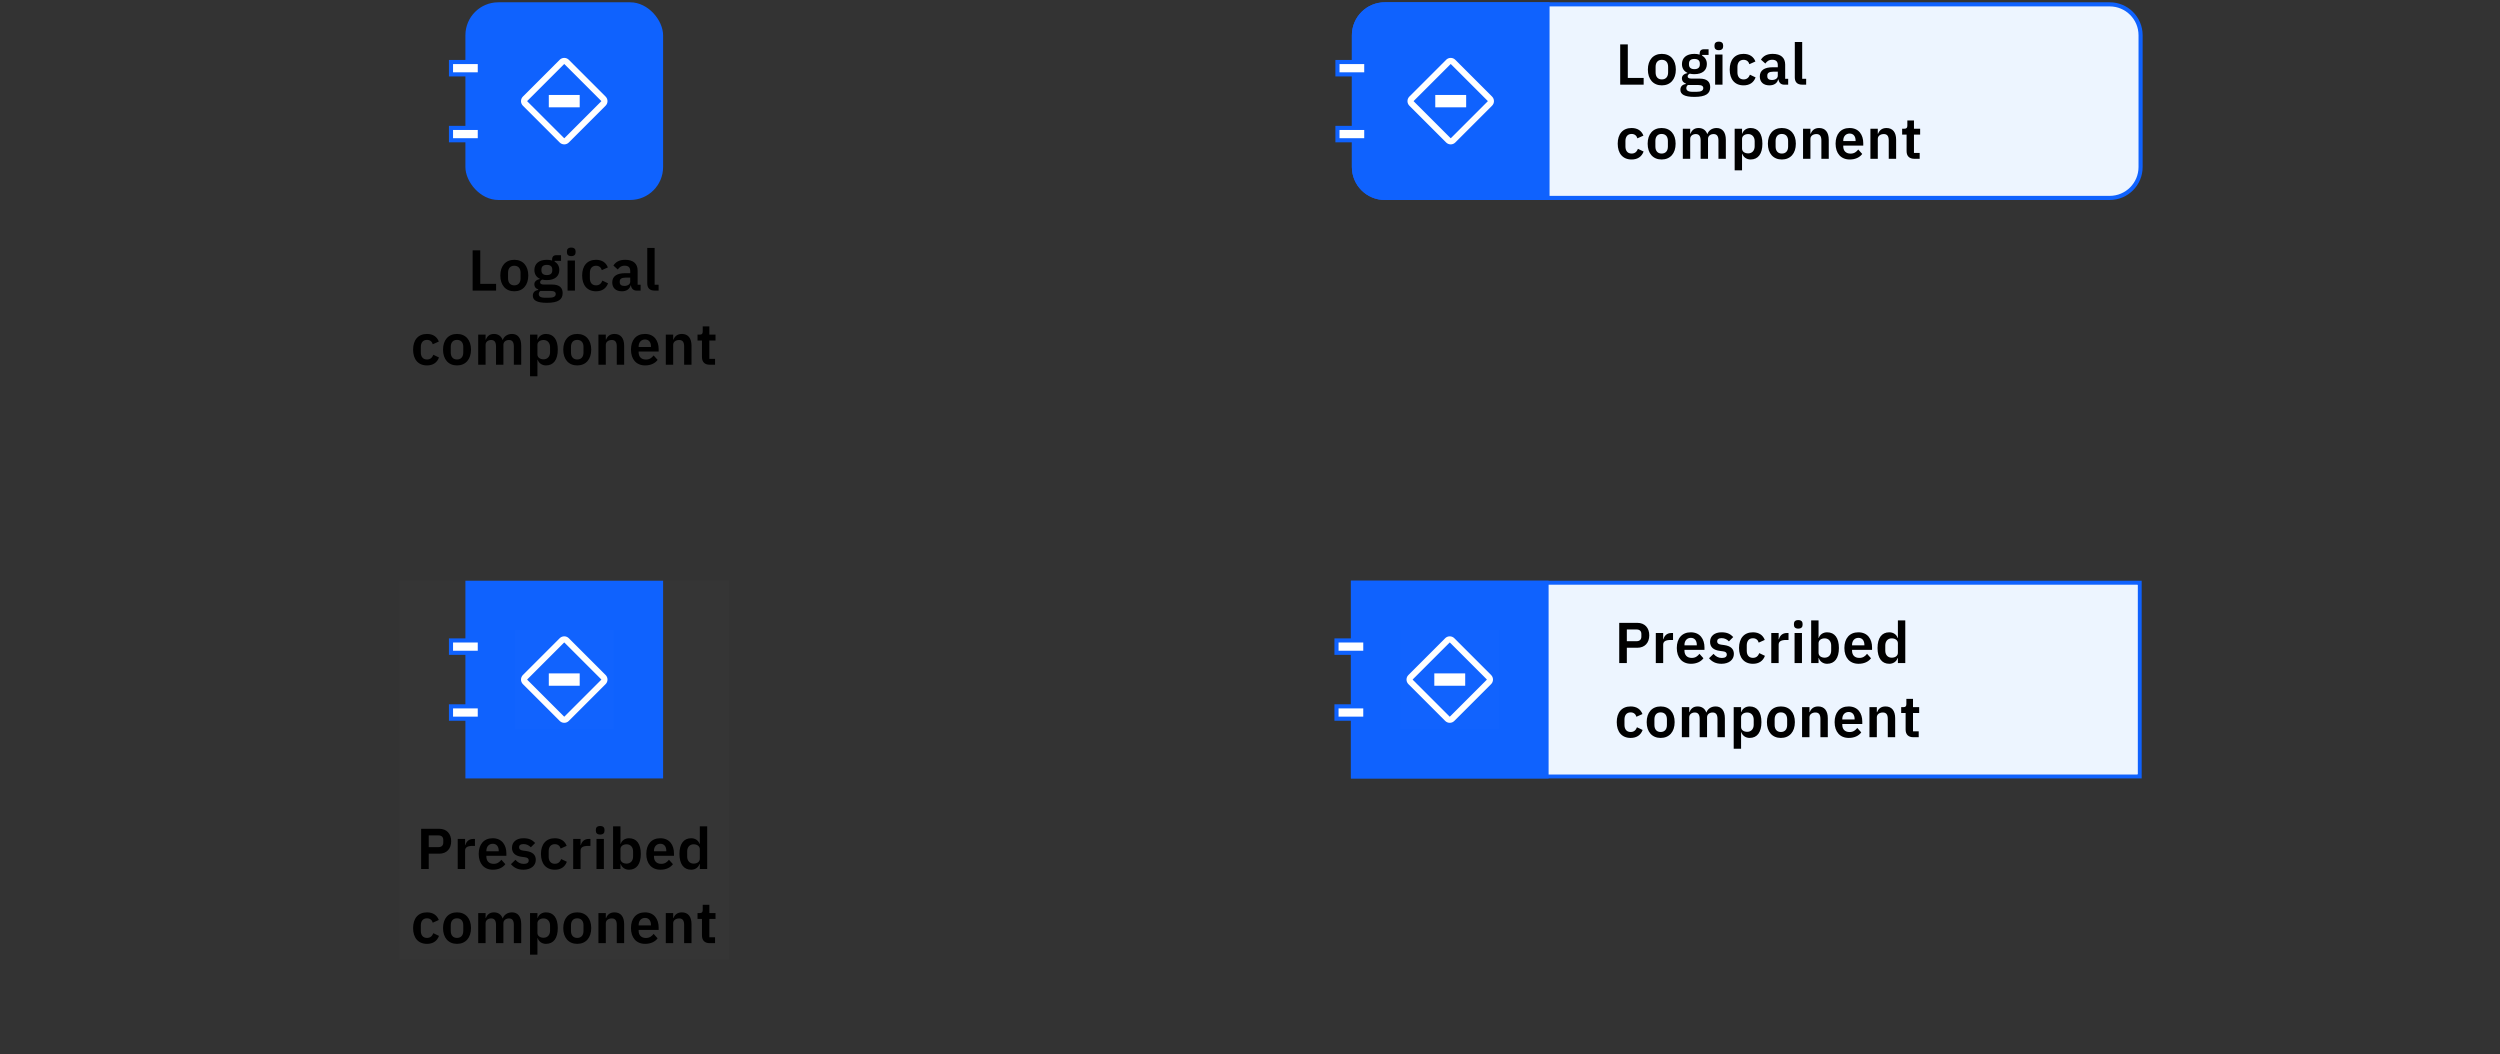 <svg width="607" height="256" viewBox="0 0 607 256" fill="none" xmlns="http://www.w3.org/2000/svg">
<rect x="0" y="0" width="607" height="256" fill="#333333" stroke="none"/>
<rect x="113" y="0.557" width="48" height="48" rx="8" fill="#0F62FE"/>
<path d="M120.454 70.557H114.756V60.785H116.604V68.919H120.454V70.557ZM124.866 70.725C122.78 70.725 121.478 69.241 121.478 66.889C121.478 64.551 122.78 63.081 124.866 63.081C126.966 63.081 128.268 64.551 128.268 66.889C128.268 69.241 126.966 70.725 124.866 70.725ZM124.866 69.283C125.804 69.283 126.392 68.681 126.392 67.575V66.217C126.392 65.125 125.804 64.523 124.866 64.523C123.942 64.523 123.354 65.125 123.354 66.217V67.575C123.354 68.681 123.942 69.283 124.866 69.283ZM136.611 71.173C136.611 72.699 135.575 73.525 132.775 73.525C130.311 73.525 129.373 72.881 129.373 71.803C129.373 70.991 129.863 70.529 130.675 70.403V70.249C130.073 70.095 129.737 69.619 129.737 69.031C129.737 68.275 130.381 67.897 131.081 67.743V67.687C130.199 67.281 129.751 66.525 129.751 65.559C129.751 64.075 130.801 63.081 132.775 63.081C133.223 63.081 133.685 63.137 134.049 63.263V63.025C134.049 62.311 134.413 61.961 135.085 61.961H136.219V63.333H134.665V63.529C135.421 63.949 135.799 64.663 135.799 65.559C135.799 67.029 134.763 68.009 132.775 68.009C132.355 68.009 131.977 67.967 131.655 67.883C131.375 68.009 131.137 68.219 131.137 68.541C131.137 68.905 131.445 69.087 132.089 69.087H134.049C135.841 69.087 136.611 69.857 136.611 71.173ZM134.931 71.383C134.931 70.921 134.595 70.641 133.685 70.641H131.193C130.927 70.837 130.815 71.103 130.815 71.397C130.815 71.957 131.235 72.293 132.355 72.293H133.251C134.413 72.293 134.931 71.999 134.931 71.383ZM132.775 66.791C133.629 66.791 134.091 66.399 134.091 65.671V65.433C134.091 64.691 133.629 64.313 132.775 64.313C131.921 64.313 131.459 64.691 131.459 65.433V65.671C131.459 66.399 131.921 66.791 132.775 66.791ZM138.702 62.185C137.96 62.185 137.652 61.807 137.652 61.289V61.009C137.652 60.491 137.96 60.113 138.702 60.113C139.43 60.113 139.752 60.491 139.752 61.009V61.289C139.752 61.807 139.43 62.185 138.702 62.185ZM137.806 70.557V63.249H139.598V70.557H137.806ZM144.719 70.725C142.563 70.725 141.345 69.241 141.345 66.889C141.345 64.551 142.563 63.081 144.719 63.081C146.189 63.081 147.155 63.781 147.589 64.929L146.119 65.587C145.951 64.971 145.489 64.523 144.719 64.523C143.725 64.523 143.221 65.223 143.221 66.245V67.575C143.221 68.597 143.725 69.283 144.719 69.283C145.573 69.283 145.993 68.793 146.259 68.135L147.631 68.793C147.155 70.081 146.133 70.725 144.719 70.725ZM150.978 70.725C149.494 70.725 148.654 69.871 148.654 68.569C148.654 67.071 149.788 66.329 151.776 66.329H153.022V65.797C153.022 64.985 152.616 64.509 151.664 64.509C150.824 64.509 150.348 64.929 149.998 65.433L148.934 64.481C149.466 63.641 150.32 63.081 151.79 63.081C153.764 63.081 154.814 64.019 154.814 65.685V69.129H155.542V70.557H154.548C153.778 70.557 153.302 70.053 153.19 69.297H153.106C152.868 70.235 152.07 70.725 150.978 70.725ZM151.58 69.423C152.378 69.423 153.022 69.059 153.022 68.373V67.407H151.874C150.936 67.407 150.474 67.729 150.474 68.303V68.541C150.474 69.129 150.88 69.423 151.58 69.423ZM159.911 70.557H158.945C157.727 70.557 157.153 69.913 157.153 68.793V60.197H158.945V69.129H159.911V70.557ZM103.674 88.725C101.518 88.725 100.3 87.241 100.3 84.889C100.3 82.551 101.518 81.081 103.674 81.081C105.144 81.081 106.11 81.781 106.544 82.929L105.074 83.587C104.906 82.971 104.444 82.523 103.674 82.523C102.68 82.523 102.176 83.223 102.176 84.245V85.575C102.176 86.597 102.68 87.283 103.674 87.283C104.528 87.283 104.948 86.793 105.214 86.135L106.586 86.793C106.11 88.081 105.088 88.725 103.674 88.725ZM110.957 88.725C108.871 88.725 107.569 87.241 107.569 84.889C107.569 82.551 108.871 81.081 110.957 81.081C113.057 81.081 114.359 82.551 114.359 84.889C114.359 87.241 113.057 88.725 110.957 88.725ZM110.957 87.283C111.895 87.283 112.483 86.681 112.483 85.575V84.217C112.483 83.125 111.895 82.523 110.957 82.523C110.033 82.523 109.445 83.125 109.445 84.217V85.575C109.445 86.681 110.033 87.283 110.957 87.283ZM117.9 88.557H116.108V81.249H117.9V82.467H117.97C118.25 81.697 118.838 81.081 119.93 81.081C120.924 81.081 121.694 81.571 122.044 82.551H122.072C122.338 81.739 123.15 81.081 124.312 81.081C125.74 81.081 126.552 82.117 126.552 83.937V88.557H124.76V84.119C124.76 83.069 124.382 82.551 123.584 82.551C122.884 82.551 122.226 82.943 122.226 83.727V88.557H120.434V84.119C120.434 83.069 120.056 82.551 119.258 82.551C118.572 82.551 117.9 82.943 117.9 83.727V88.557ZM128.695 91.357V81.249H130.487V82.453H130.543C130.809 81.613 131.593 81.081 132.559 81.081C134.407 81.081 135.429 82.453 135.429 84.889C135.429 87.339 134.407 88.725 132.559 88.725C131.593 88.725 130.823 88.165 130.543 87.339H130.487V91.357H128.695ZM131.985 87.241C132.909 87.241 133.553 86.569 133.553 85.533V84.273C133.553 83.237 132.909 82.551 131.985 82.551C131.131 82.551 130.487 83.013 130.487 83.727V86.051C130.487 86.807 131.131 87.241 131.985 87.241ZM140.148 88.725C138.062 88.725 136.76 87.241 136.76 84.889C136.76 82.551 138.062 81.081 140.148 81.081C142.248 81.081 143.55 82.551 143.55 84.889C143.55 87.241 142.248 88.725 140.148 88.725ZM140.148 87.283C141.086 87.283 141.674 86.681 141.674 85.575V84.217C141.674 83.125 141.086 82.523 140.148 82.523C139.224 82.523 138.636 83.125 138.636 84.217V85.575C138.636 86.681 139.224 87.283 140.148 87.283ZM147.091 88.557H145.299V81.249H147.091V82.467H147.161C147.455 81.683 148.071 81.081 149.205 81.081C150.703 81.081 151.543 82.117 151.543 83.937V88.557H149.751V84.119C149.751 83.083 149.401 82.551 148.547 82.551C147.805 82.551 147.091 82.943 147.091 83.727V88.557ZM156.643 88.725C154.487 88.725 153.199 87.227 153.199 84.889C153.199 82.579 154.445 81.081 156.587 81.081C158.869 81.081 159.919 82.761 159.919 84.763V85.351H155.061V85.533C155.061 86.583 155.663 87.297 156.839 87.297C157.721 87.297 158.253 86.877 158.701 86.303L159.667 87.381C159.065 88.207 158.001 88.725 156.643 88.725ZM156.615 82.425C155.677 82.425 155.061 83.125 155.061 84.133V84.245H158.057V84.119C158.057 83.111 157.539 82.425 156.615 82.425ZM163.448 88.557H161.656V81.249H163.448V82.467H163.518C163.812 81.683 164.428 81.081 165.562 81.081C167.06 81.081 167.9 82.117 167.9 83.937V88.557H166.108V84.119C166.108 83.083 165.758 82.551 164.904 82.551C164.162 82.551 163.448 82.943 163.448 83.727V88.557ZM172.328 88.557C171.096 88.557 170.438 87.885 170.438 86.695V82.677H169.36V81.249H169.92C170.452 81.249 170.62 80.997 170.62 80.493V79.247H172.23V81.249H173.728V82.677H172.23V87.129H173.616V88.557H172.328Z" fill="black"/>
<path d="M140.75 23.057H133.25V26.057H140.75V23.057Z" fill="white"/>
<path d="M137 35.057C136.795 35.057 136.592 35.017 136.402 34.938C136.212 34.86 136.04 34.745 135.895 34.6L126.957 25.662C126.664 25.368 126.5 24.971 126.5 24.557C126.5 24.142 126.664 23.745 126.957 23.452L135.895 14.514C136.188 14.221 136.586 14.057 137 14.057C137.414 14.057 137.812 14.221 138.105 14.514L147.043 23.452C147.336 23.745 147.5 24.142 147.5 24.557C147.5 24.971 147.336 25.368 147.043 25.662L138.105 34.6C137.96 34.745 137.788 34.86 137.598 34.938C137.408 35.017 137.205 35.057 137 35.057ZM137 15.556C136.983 15.556 136.967 15.563 136.956 15.574L128.018 24.512C128.006 24.524 127.999 24.54 127.999 24.557C127.999 24.573 128.006 24.589 128.018 24.601L136.956 33.539C136.967 33.551 136.983 33.557 137 33.557C137.017 33.557 137.032 33.551 137.044 33.539L145.982 24.601C145.994 24.589 146.001 24.573 146.001 24.557C146.001 24.54 145.994 24.524 145.982 24.512L137.044 15.574C137.033 15.563 137.017 15.556 137 15.556Z" fill="white"/>
<rect x="109.5" y="15.057" width="7" height="3" fill="white" stroke="#0F62FE"/>
<rect x="109.5" y="31.057" width="7" height="3" fill="white" stroke="#0F62FE"/>
<rect width="80" height="92" transform="translate(97 141)" fill="white" fill-opacity="0.01" style="mix-blend-mode:multiply"/>
<rect x="113" y="141" width="48" height="48" fill="#0F62FE"/>
<rect x="109.5" y="171.5" width="7" height="3" fill="white" stroke="#0F62FE"/>
<rect x="109.5" y="155.5" width="7" height="3" fill="white" stroke="#0F62FE"/>
<rect width="24" height="24" transform="translate(125 153)" fill="white" fill-opacity="0.01" style="mix-blend-mode:multiply"/>
<path d="M140.75 163.5H133.25V166.5H140.75V163.5Z" fill="white"/>
<path d="M137 175.5C136.795 175.5 136.592 175.46 136.402 175.382C136.212 175.303 136.04 175.188 135.895 175.043L126.957 166.105C126.664 165.812 126.5 165.414 126.5 165C126.5 164.586 126.664 164.188 126.957 163.895L135.895 154.957C136.188 154.664 136.586 154.5 137 154.5C137.414 154.5 137.812 154.664 138.105 154.957L147.043 163.895C147.336 164.188 147.5 164.586 147.5 165C147.5 165.414 147.336 165.812 147.043 166.105L138.105 175.043C137.96 175.188 137.788 175.303 137.598 175.382C137.408 175.46 137.205 175.5 137 175.5ZM137 155.999C136.983 155.999 136.967 156.006 136.956 156.018L128.018 164.956C128.006 164.967 127.999 164.983 127.999 165C127.999 165.017 128.006 165.033 128.018 165.044L136.956 173.982C136.967 173.994 136.983 174 137 174C137.017 174 137.032 173.994 137.044 173.982L145.982 165.044C145.994 165.033 146.001 165.017 146.001 165C146.001 164.983 145.994 164.967 145.982 164.956L137.044 156.018C137.033 156.006 137.017 155.999 137 155.999Z" fill="white"/>
<path d="M104.1 211H102.252V201.228H106.648C108.454 201.228 109.546 202.446 109.546 204.252C109.546 206.072 108.454 207.276 106.648 207.276H104.1V211ZM104.1 202.838V205.68H106.48C107.194 205.68 107.628 205.288 107.628 204.574V203.93C107.628 203.216 107.194 202.838 106.48 202.838H104.1ZM112.924 211H111.132V203.692H112.924V205.204H112.994C113.176 204.434 113.764 203.692 114.926 203.692H115.318V205.386H114.758C113.554 205.386 112.924 205.722 112.924 206.52V211ZM119.674 211.168C117.518 211.168 116.23 209.67 116.23 207.332C116.23 205.022 117.476 203.524 119.618 203.524C121.9 203.524 122.95 205.204 122.95 207.206V207.794H118.092V207.976C118.092 209.026 118.694 209.74 119.87 209.74C120.752 209.74 121.284 209.32 121.732 208.746L122.698 209.824C122.096 210.65 121.032 211.168 119.674 211.168ZM119.646 204.868C118.708 204.868 118.092 205.568 118.092 206.576V206.688H121.088V206.562C121.088 205.554 120.57 204.868 119.646 204.868ZM127.081 211.168C125.695 211.168 124.785 210.664 124.057 209.824L125.149 208.76C125.681 209.376 126.325 209.754 127.151 209.754C128.005 209.754 128.369 209.432 128.369 208.914C128.369 208.494 128.117 208.228 127.473 208.144L126.745 208.046C125.177 207.85 124.309 207.164 124.309 205.834C124.309 204.42 125.415 203.524 127.081 203.524C128.509 203.524 129.237 203.944 129.937 204.672L128.887 205.722C128.467 205.274 127.851 204.938 127.137 204.938C126.367 204.938 126.031 205.246 126.031 205.694C126.031 206.184 126.297 206.408 126.983 206.52L127.725 206.618C129.321 206.842 130.091 207.556 130.091 208.774C130.091 210.188 128.901 211.168 127.081 211.168ZM134.717 211.168C132.561 211.168 131.343 209.684 131.343 207.332C131.343 204.994 132.561 203.524 134.717 203.524C136.187 203.524 137.153 204.224 137.587 205.372L136.117 206.03C135.949 205.414 135.487 204.966 134.717 204.966C133.723 204.966 133.219 205.666 133.219 206.688V208.018C133.219 209.04 133.723 209.726 134.717 209.726C135.571 209.726 135.991 209.236 136.257 208.578L137.629 209.236C137.153 210.524 136.131 211.168 134.717 211.168ZM140.963 211H139.171V203.692H140.963V205.204H141.033C141.215 204.434 141.803 203.692 142.965 203.692H143.357V205.386H142.797C141.593 205.386 140.963 205.722 140.963 206.52V211ZM145.723 202.628C144.981 202.628 144.673 202.25 144.673 201.732V201.452C144.673 200.934 144.981 200.556 145.723 200.556C146.451 200.556 146.773 200.934 146.773 201.452V201.732C146.773 202.25 146.451 202.628 145.723 202.628ZM144.827 211V203.692H146.619V211H144.827ZM148.856 211V200.64H150.648V204.896H150.704C150.97 204.056 151.754 203.524 152.72 203.524C154.568 203.524 155.59 204.896 155.59 207.332C155.59 209.782 154.568 211.168 152.72 211.168C151.754 211.168 150.984 210.608 150.704 209.782H150.648V211H148.856ZM152.146 209.684C153.07 209.684 153.714 209.012 153.714 207.976V206.716C153.714 205.68 153.07 204.994 152.146 204.994C151.292 204.994 150.648 205.456 150.648 206.17V208.494C150.648 209.25 151.292 209.684 152.146 209.684ZM160.365 211.168C158.209 211.168 156.921 209.67 156.921 207.332C156.921 205.022 158.167 203.524 160.309 203.524C162.591 203.524 163.641 205.204 163.641 207.206V207.794H158.783V207.976C158.783 209.026 159.385 209.74 160.561 209.74C161.443 209.74 161.975 209.32 162.423 208.746L163.389 209.824C162.787 210.65 161.723 211.168 160.365 211.168ZM160.337 204.868C159.399 204.868 158.783 205.568 158.783 206.576V206.688H161.779V206.562C161.779 205.554 161.261 204.868 160.337 204.868ZM169.913 211V209.782H169.843C169.577 210.608 168.793 211.168 167.827 211.168C165.993 211.168 164.971 209.782 164.971 207.332C164.971 204.896 165.993 203.524 167.827 203.524C168.793 203.524 169.591 204.056 169.843 204.896H169.913V200.64H171.705V211H169.913ZM168.401 209.684C169.255 209.684 169.913 209.25 169.913 208.494V206.17C169.913 205.456 169.255 204.994 168.401 204.994C167.477 204.994 166.847 205.68 166.847 206.716V207.976C166.847 209.012 167.477 209.684 168.401 209.684ZM103.674 229.168C101.518 229.168 100.3 227.684 100.3 225.332C100.3 222.994 101.518 221.524 103.674 221.524C105.144 221.524 106.11 222.224 106.544 223.372L105.074 224.03C104.906 223.414 104.444 222.966 103.674 222.966C102.68 222.966 102.176 223.666 102.176 224.688V226.018C102.176 227.04 102.68 227.726 103.674 227.726C104.528 227.726 104.948 227.236 105.214 226.578L106.586 227.236C106.11 228.524 105.088 229.168 103.674 229.168ZM110.957 229.168C108.871 229.168 107.569 227.684 107.569 225.332C107.569 222.994 108.871 221.524 110.957 221.524C113.057 221.524 114.359 222.994 114.359 225.332C114.359 227.684 113.057 229.168 110.957 229.168ZM110.957 227.726C111.895 227.726 112.483 227.124 112.483 226.018V224.66C112.483 223.568 111.895 222.966 110.957 222.966C110.033 222.966 109.445 223.568 109.445 224.66V226.018C109.445 227.124 110.033 227.726 110.957 227.726ZM117.9 229H116.108V221.692H117.9V222.91H117.97C118.25 222.14 118.838 221.524 119.93 221.524C120.924 221.524 121.694 222.014 122.044 222.994H122.072C122.338 222.182 123.15 221.524 124.312 221.524C125.74 221.524 126.552 222.56 126.552 224.38V229H124.76V224.562C124.76 223.512 124.382 222.994 123.584 222.994C122.884 222.994 122.226 223.386 122.226 224.17V229H120.434V224.562C120.434 223.512 120.056 222.994 119.258 222.994C118.572 222.994 117.9 223.386 117.9 224.17V229ZM128.695 231.8V221.692H130.487V222.896H130.543C130.809 222.056 131.593 221.524 132.559 221.524C134.407 221.524 135.429 222.896 135.429 225.332C135.429 227.782 134.407 229.168 132.559 229.168C131.593 229.168 130.823 228.608 130.543 227.782H130.487V231.8H128.695ZM131.985 227.684C132.909 227.684 133.553 227.012 133.553 225.976V224.716C133.553 223.68 132.909 222.994 131.985 222.994C131.131 222.994 130.487 223.456 130.487 224.17V226.494C130.487 227.25 131.131 227.684 131.985 227.684ZM140.148 229.168C138.062 229.168 136.76 227.684 136.76 225.332C136.76 222.994 138.062 221.524 140.148 221.524C142.248 221.524 143.55 222.994 143.55 225.332C143.55 227.684 142.248 229.168 140.148 229.168ZM140.148 227.726C141.086 227.726 141.674 227.124 141.674 226.018V224.66C141.674 223.568 141.086 222.966 140.148 222.966C139.224 222.966 138.636 223.568 138.636 224.66V226.018C138.636 227.124 139.224 227.726 140.148 227.726ZM147.091 229H145.299V221.692H147.091V222.91H147.161C147.455 222.126 148.071 221.524 149.205 221.524C150.703 221.524 151.543 222.56 151.543 224.38V229H149.751V224.562C149.751 223.526 149.401 222.994 148.547 222.994C147.805 222.994 147.091 223.386 147.091 224.17V229ZM156.643 229.168C154.487 229.168 153.199 227.67 153.199 225.332C153.199 223.022 154.445 221.524 156.587 221.524C158.869 221.524 159.919 223.204 159.919 225.206V225.794H155.061V225.976C155.061 227.026 155.663 227.74 156.839 227.74C157.721 227.74 158.253 227.32 158.701 226.746L159.667 227.824C159.065 228.65 158.001 229.168 156.643 229.168ZM156.615 222.868C155.677 222.868 155.061 223.568 155.061 224.576V224.688H158.057V224.562C158.057 223.554 157.539 222.868 156.615 222.868ZM163.448 229H161.656V221.692H163.448V222.91H163.518C163.812 222.126 164.428 221.524 165.562 221.524C167.06 221.524 167.9 222.56 167.9 224.38V229H166.108V224.562C166.108 223.526 165.758 222.994 164.904 222.994C164.162 222.994 163.448 223.386 163.448 224.17V229ZM172.328 229C171.096 229 170.438 228.328 170.438 227.138V223.12H169.36V221.692H169.92C170.452 221.692 170.62 221.44 170.62 220.936V219.69H172.23V221.692H173.728V223.12H172.23V227.572H173.616V229H172.328Z" fill="black"/>
<path d="M512.234 1.057H336.234C332.092 1.057 328.734 4.415 328.734 8.557V40.557C328.734 44.699 332.092 48.057 336.234 48.057H512.234C516.377 48.057 519.734 44.699 519.734 40.557V8.557C519.734 4.415 516.377 1.057 512.234 1.057Z" fill="#EDF5FF" stroke="#0F62FE"/>
<path d="M328.234 8.557C328.234 4.138 331.816 0.557 336.234 0.557H376.234V48.557H336.234C331.816 48.557 328.234 44.975 328.234 40.557V8.557Z" fill="#0F62FE"/>
<rect x="324.734" y="15.057" width="7" height="3" fill="white" stroke="#0F62FE"/>
<rect x="324.734" y="31.057" width="7" height="3" fill="white" stroke="#0F62FE"/>
<path d="M355.984 23.057H348.484V26.057H355.984V23.057Z" fill="white"/>
<path d="M352.234 35.057C352.029 35.057 351.826 35.017 351.636 34.938C351.447 34.86 351.274 34.745 351.129 34.6L342.191 25.662C341.899 25.368 341.734 24.971 341.734 24.557C341.734 24.142 341.899 23.745 342.191 23.452L351.129 14.514C351.423 14.221 351.82 14.057 352.234 14.057C352.649 14.057 353.046 14.221 353.339 14.514L362.277 23.452C362.57 23.745 362.734 24.142 362.734 24.557C362.734 24.971 362.57 25.368 362.277 25.662L353.339 34.6C353.194 34.745 353.022 34.86 352.832 34.938C352.643 35.017 352.44 35.057 352.234 35.057ZM352.234 15.556C352.218 15.556 352.202 15.563 352.19 15.574L343.252 24.512C343.24 24.524 343.234 24.54 343.234 24.557C343.234 24.573 343.24 24.589 343.252 24.601L352.19 33.539C352.202 33.551 352.218 33.557 352.234 33.557C352.251 33.557 352.267 33.551 352.279 33.539L361.217 24.601C361.228 24.589 361.235 24.573 361.235 24.557C361.235 24.54 361.228 24.524 361.217 24.512L352.279 15.574C352.267 15.563 352.251 15.556 352.234 15.556Z" fill="white"/>
<path d="M399.08 20.557H393.382V10.785H395.23V18.919H399.08V20.557ZM403.492 20.725C401.406 20.725 400.104 19.241 400.104 16.889C400.104 14.551 401.406 13.081 403.492 13.081C405.592 13.081 406.894 14.551 406.894 16.889C406.894 19.241 405.592 20.725 403.492 20.725ZM403.492 19.283C404.43 19.283 405.018 18.681 405.018 17.575V16.217C405.018 15.125 404.43 14.523 403.492 14.523C402.568 14.523 401.98 15.125 401.98 16.217V17.575C401.98 18.681 402.568 19.283 403.492 19.283ZM415.237 21.173C415.237 22.699 414.201 23.525 411.401 23.525C408.937 23.525 407.999 22.881 407.999 21.803C407.999 20.991 408.489 20.529 409.301 20.403V20.249C408.699 20.095 408.363 19.619 408.363 19.031C408.363 18.275 409.007 17.897 409.707 17.743V17.687C408.825 17.281 408.377 16.525 408.377 15.559C408.377 14.075 409.427 13.081 411.401 13.081C411.849 13.081 412.311 13.137 412.675 13.263V13.025C412.675 12.311 413.039 11.961 413.711 11.961H414.845V13.333H413.291V13.529C414.047 13.949 414.425 14.663 414.425 15.559C414.425 17.029 413.389 18.009 411.401 18.009C410.981 18.009 410.603 17.967 410.281 17.883C410.001 18.009 409.763 18.219 409.763 18.541C409.763 18.905 410.071 19.087 410.715 19.087H412.675C414.467 19.087 415.237 19.857 415.237 21.173ZM413.557 21.383C413.557 20.921 413.221 20.641 412.311 20.641H409.819C409.553 20.837 409.441 21.103 409.441 21.397C409.441 21.957 409.861 22.293 410.981 22.293H411.877C413.039 22.293 413.557 21.999 413.557 21.383ZM411.401 16.791C412.255 16.791 412.717 16.399 412.717 15.671V15.433C412.717 14.691 412.255 14.313 411.401 14.313C410.547 14.313 410.085 14.691 410.085 15.433V15.671C410.085 16.399 410.547 16.791 411.401 16.791ZM417.328 12.185C416.586 12.185 416.278 11.807 416.278 11.289V11.009C416.278 10.491 416.586 10.113 417.328 10.113C418.056 10.113 418.378 10.491 418.378 11.009V11.289C418.378 11.807 418.056 12.185 417.328 12.185ZM416.432 20.557V13.249H418.224V20.557H416.432ZM423.345 20.725C421.189 20.725 419.971 19.241 419.971 16.889C419.971 14.551 421.189 13.081 423.345 13.081C424.815 13.081 425.781 13.781 426.215 14.929L424.745 15.587C424.577 14.971 424.115 14.523 423.345 14.523C422.351 14.523 421.847 15.223 421.847 16.245V17.575C421.847 18.597 422.351 19.283 423.345 19.283C424.199 19.283 424.619 18.793 424.885 18.135L426.257 18.793C425.781 20.081 424.759 20.725 423.345 20.725ZM429.605 20.725C428.121 20.725 427.281 19.871 427.281 18.569C427.281 17.071 428.415 16.329 430.403 16.329H431.649V15.797C431.649 14.985 431.243 14.509 430.291 14.509C429.451 14.509 428.975 14.929 428.625 15.433L427.561 14.481C428.093 13.641 428.947 13.081 430.417 13.081C432.391 13.081 433.441 14.019 433.441 15.685V19.129H434.169V20.557H433.175C432.405 20.557 431.929 20.053 431.817 19.297H431.733C431.495 20.235 430.697 20.725 429.605 20.725ZM430.207 19.423C431.005 19.423 431.649 19.059 431.649 18.373V17.407H430.501C429.563 17.407 429.101 17.729 429.101 18.303V18.541C429.101 19.129 429.507 19.423 430.207 19.423ZM438.537 20.557H437.571C436.353 20.557 435.779 19.913 435.779 18.793V10.197H437.571V19.129H438.537V20.557ZM396.154 38.725C393.998 38.725 392.78 37.241 392.78 34.889C392.78 32.551 393.998 31.081 396.154 31.081C397.624 31.081 398.59 31.781 399.024 32.929L397.554 33.587C397.386 32.971 396.924 32.523 396.154 32.523C395.16 32.523 394.656 33.223 394.656 34.245V35.575C394.656 36.597 395.16 37.283 396.154 37.283C397.008 37.283 397.428 36.793 397.694 36.135L399.066 36.793C398.59 38.081 397.568 38.725 396.154 38.725ZM403.438 38.725C401.352 38.725 400.05 37.241 400.05 34.889C400.05 32.551 401.352 31.081 403.438 31.081C405.538 31.081 406.84 32.551 406.84 34.889C406.84 37.241 405.538 38.725 403.438 38.725ZM403.438 37.283C404.376 37.283 404.964 36.681 404.964 35.575V34.217C404.964 33.125 404.376 32.523 403.438 32.523C402.514 32.523 401.926 33.125 401.926 34.217V35.575C401.926 36.681 402.514 37.283 403.438 37.283ZM410.38 38.557H408.588V31.249H410.38V32.467H410.45C410.73 31.697 411.318 31.081 412.41 31.081C413.404 31.081 414.174 31.571 414.524 32.551H414.552C414.818 31.739 415.63 31.081 416.792 31.081C418.22 31.081 419.032 32.117 419.032 33.937V38.557H417.24V34.119C417.24 33.069 416.862 32.551 416.064 32.551C415.364 32.551 414.706 32.943 414.706 33.727V38.557H412.914V34.119C412.914 33.069 412.536 32.551 411.738 32.551C411.052 32.551 410.38 32.943 410.38 33.727V38.557ZM421.176 41.357V31.249H422.968V32.453H423.024C423.29 31.613 424.074 31.081 425.04 31.081C426.888 31.081 427.91 32.453 427.91 34.889C427.91 37.339 426.888 38.725 425.04 38.725C424.074 38.725 423.304 38.165 423.024 37.339H422.968V41.357H421.176ZM424.466 37.241C425.39 37.241 426.034 36.569 426.034 35.533V34.273C426.034 33.237 425.39 32.551 424.466 32.551C423.612 32.551 422.968 33.013 422.968 33.727V36.051C422.968 36.807 423.612 37.241 424.466 37.241ZM432.629 38.725C430.543 38.725 429.241 37.241 429.241 34.889C429.241 32.551 430.543 31.081 432.629 31.081C434.729 31.081 436.031 32.551 436.031 34.889C436.031 37.241 434.729 38.725 432.629 38.725ZM432.629 37.283C433.567 37.283 434.155 36.681 434.155 35.575V34.217C434.155 33.125 433.567 32.523 432.629 32.523C431.705 32.523 431.117 33.125 431.117 34.217V35.575C431.117 36.681 431.705 37.283 432.629 37.283ZM439.571 38.557H437.779V31.249H439.571V32.467H439.641C439.935 31.683 440.551 31.081 441.685 31.081C443.183 31.081 444.023 32.117 444.023 33.937V38.557H442.231V34.119C442.231 33.083 441.881 32.551 441.027 32.551C440.285 32.551 439.571 32.943 439.571 33.727V38.557ZM449.124 38.725C446.968 38.725 445.68 37.227 445.68 34.889C445.68 32.579 446.926 31.081 449.068 31.081C451.35 31.081 452.4 32.761 452.4 34.763V35.351H447.542V35.533C447.542 36.583 448.144 37.297 449.32 37.297C450.202 37.297 450.734 36.877 451.182 36.303L452.148 37.381C451.546 38.207 450.482 38.725 449.124 38.725ZM449.096 32.425C448.158 32.425 447.542 33.125 447.542 34.133V34.245H450.538V34.119C450.538 33.111 450.02 32.425 449.096 32.425ZM455.928 38.557H454.136V31.249H455.928V32.467H455.998C456.292 31.683 456.908 31.081 458.042 31.081C459.54 31.081 460.38 32.117 460.38 33.937V38.557H458.588V34.119C458.588 33.083 458.238 32.551 457.384 32.551C456.642 32.551 455.928 32.943 455.928 33.727V38.557ZM464.809 38.557C463.577 38.557 462.919 37.885 462.919 36.695V32.677H461.841V31.249H462.401C462.933 31.249 463.101 30.997 463.101 30.493V29.247H464.711V31.249H466.209V32.677H464.711V37.129H466.097V38.557H464.809Z" fill="black"/>
<rect x="328.5" y="141.5" width="191" height="47" fill="white"/>
<rect x="328.5" y="141.5" width="191" height="47" stroke="#0F62FE"/>
<rect x="329" y="142" width="190" height="46" fill="#EDF5FF"/>
<rect x="328" y="141" width="48" height="48" fill="#0F62FE"/>
<rect x="324.5" y="171.5" width="7" height="3" fill="white" stroke="#0F62FE"/>
<rect x="324.5" y="155.5" width="7" height="3" fill="white" stroke="#0F62FE"/>
<rect width="24" height="24" transform="translate(340 153)" fill="white" fill-opacity="0.01" style="mix-blend-mode:multiply"/>
<path d="M355.75 163.5H348.25V166.5H355.75V163.5Z" fill="white"/>
<path d="M352 175.5C351.795 175.5 351.592 175.46 351.402 175.382C351.212 175.303 351.04 175.188 350.895 175.043L341.957 166.105C341.664 165.812 341.5 165.414 341.5 165C341.5 164.586 341.664 164.188 341.957 163.895L350.895 154.957C351.188 154.664 351.586 154.5 352 154.5C352.414 154.5 352.812 154.664 353.105 154.957L362.043 163.895C362.336 164.188 362.5 164.586 362.5 165C362.5 165.414 362.336 165.812 362.043 166.105L353.105 175.043C352.96 175.188 352.788 175.303 352.598 175.382C352.408 175.46 352.205 175.5 352 175.5ZM352 155.999C351.983 155.999 351.967 156.006 351.956 156.018L343.018 164.956C343.006 164.967 342.999 164.983 342.999 165C342.999 165.017 343.006 165.033 343.018 165.044L351.956 173.982C351.967 173.994 351.983 174 352 174C352.017 174 352.032 173.994 352.044 173.982L360.982 165.044C360.994 165.033 361.001 165.017 361.001 165C361.001 164.983 360.994 164.967 360.982 164.956L352.044 156.018C352.033 156.006 352.017 155.999 352 155.999Z" fill="white"/>
<path d="M394.996 161H393.148V151.228H397.544C399.35 151.228 400.442 152.446 400.442 154.252C400.442 156.072 399.35 157.276 397.544 157.276H394.996V161ZM394.996 152.838V155.68H397.376C398.09 155.68 398.524 155.288 398.524 154.574V153.93C398.524 153.216 398.09 152.838 397.376 152.838H394.996ZM403.82 161H402.028V153.692H403.82V155.204H403.89C404.072 154.434 404.66 153.692 405.822 153.692H406.214V155.386H405.654C404.45 155.386 403.82 155.722 403.82 156.52V161ZM410.57 161.168C408.414 161.168 407.126 159.67 407.126 157.332C407.126 155.022 408.372 153.524 410.514 153.524C412.796 153.524 413.846 155.204 413.846 157.206V157.794H408.988V157.976C408.988 159.026 409.59 159.74 410.766 159.74C411.648 159.74 412.18 159.32 412.628 158.746L413.594 159.824C412.992 160.65 411.928 161.168 410.57 161.168ZM410.542 154.868C409.604 154.868 408.988 155.568 408.988 156.576V156.688H411.984V156.562C411.984 155.554 411.466 154.868 410.542 154.868ZM417.976 161.168C416.59 161.168 415.68 160.664 414.952 159.824L416.044 158.76C416.576 159.376 417.22 159.754 418.046 159.754C418.9 159.754 419.264 159.432 419.264 158.914C419.264 158.494 419.012 158.228 418.368 158.144L417.64 158.046C416.072 157.85 415.204 157.164 415.204 155.834C415.204 154.42 416.31 153.524 417.976 153.524C419.404 153.524 420.132 153.944 420.832 154.672L419.782 155.722C419.362 155.274 418.746 154.938 418.032 154.938C417.262 154.938 416.926 155.246 416.926 155.694C416.926 156.184 417.192 156.408 417.878 156.52L418.62 156.618C420.216 156.842 420.986 157.556 420.986 158.774C420.986 160.188 419.796 161.168 417.976 161.168ZM425.613 161.168C423.457 161.168 422.239 159.684 422.239 157.332C422.239 154.994 423.457 153.524 425.613 153.524C427.083 153.524 428.049 154.224 428.483 155.372L427.013 156.03C426.845 155.414 426.383 154.966 425.613 154.966C424.619 154.966 424.115 155.666 424.115 156.688V158.018C424.115 159.04 424.619 159.726 425.613 159.726C426.467 159.726 426.887 159.236 427.153 158.578L428.525 159.236C428.049 160.524 427.027 161.168 425.613 161.168ZM431.858 161H430.066V153.692H431.858V155.204H431.928C432.11 154.434 432.698 153.692 433.86 153.692H434.252V155.386H433.692C432.488 155.386 431.858 155.722 431.858 156.52V161ZM436.619 152.628C435.877 152.628 435.569 152.25 435.569 151.732V151.452C435.569 150.934 435.877 150.556 436.619 150.556C437.347 150.556 437.669 150.934 437.669 151.452V151.732C437.669 152.25 437.347 152.628 436.619 152.628ZM435.723 161V153.692H437.515V161H435.723ZM439.752 161V150.64H441.544V154.896H441.6C441.866 154.056 442.65 153.524 443.616 153.524C445.464 153.524 446.486 154.896 446.486 157.332C446.486 159.782 445.464 161.168 443.616 161.168C442.65 161.168 441.88 160.608 441.6 159.782H441.544V161H439.752ZM443.042 159.684C443.966 159.684 444.61 159.012 444.61 157.976V156.716C444.61 155.68 443.966 154.994 443.042 154.994C442.188 154.994 441.544 155.456 441.544 156.17V158.494C441.544 159.25 442.188 159.684 443.042 159.684ZM451.26 161.168C449.104 161.168 447.816 159.67 447.816 157.332C447.816 155.022 449.062 153.524 451.204 153.524C453.486 153.524 454.536 155.204 454.536 157.206V157.794H449.678V157.976C449.678 159.026 450.28 159.74 451.456 159.74C452.338 159.74 452.87 159.32 453.318 158.746L454.284 159.824C453.682 160.65 452.618 161.168 451.26 161.168ZM451.232 154.868C450.294 154.868 449.678 155.568 449.678 156.576V156.688H452.674V156.562C452.674 155.554 452.156 154.868 451.232 154.868ZM460.809 161V159.782H460.739C460.473 160.608 459.689 161.168 458.723 161.168C456.889 161.168 455.867 159.782 455.867 157.332C455.867 154.896 456.889 153.524 458.723 153.524C459.689 153.524 460.487 154.056 460.739 154.896H460.809V150.64H462.601V161H460.809ZM459.297 159.684C460.151 159.684 460.809 159.25 460.809 158.494V156.17C460.809 155.456 460.151 154.994 459.297 154.994C458.373 154.994 457.743 155.68 457.743 156.716V157.976C457.743 159.012 458.373 159.684 459.297 159.684ZM395.92 179.168C393.764 179.168 392.546 177.684 392.546 175.332C392.546 172.994 393.764 171.524 395.92 171.524C397.39 171.524 398.356 172.224 398.79 173.372L397.32 174.03C397.152 173.414 396.69 172.966 395.92 172.966C394.926 172.966 394.422 173.666 394.422 174.688V176.018C394.422 177.04 394.926 177.726 395.92 177.726C396.774 177.726 397.194 177.236 397.46 176.578L398.832 177.236C398.356 178.524 397.334 179.168 395.92 179.168ZM403.203 179.168C401.117 179.168 399.815 177.684 399.815 175.332C399.815 172.994 401.117 171.524 403.203 171.524C405.303 171.524 406.605 172.994 406.605 175.332C406.605 177.684 405.303 179.168 403.203 179.168ZM403.203 177.726C404.141 177.726 404.729 177.124 404.729 176.018V174.66C404.729 173.568 404.141 172.966 403.203 172.966C402.279 172.966 401.691 173.568 401.691 174.66V176.018C401.691 177.124 402.279 177.726 403.203 177.726ZM410.146 179H408.354V171.692H410.146V172.91H410.216C410.496 172.14 411.084 171.524 412.176 171.524C413.17 171.524 413.94 172.014 414.29 172.994H414.318C414.584 172.182 415.396 171.524 416.558 171.524C417.986 171.524 418.798 172.56 418.798 174.38V179H417.006V174.562C417.006 173.512 416.628 172.994 415.83 172.994C415.13 172.994 414.472 173.386 414.472 174.17V179H412.68V174.562C412.68 173.512 412.302 172.994 411.504 172.994C410.818 172.994 410.146 173.386 410.146 174.17V179ZM420.942 181.8V171.692H422.734V172.896H422.79C423.056 172.056 423.84 171.524 424.806 171.524C426.654 171.524 427.676 172.896 427.676 175.332C427.676 177.782 426.654 179.168 424.806 179.168C423.84 179.168 423.07 178.608 422.79 177.782H422.734V181.8H420.942ZM424.232 177.684C425.156 177.684 425.8 177.012 425.8 175.976V174.716C425.8 173.68 425.156 172.994 424.232 172.994C423.378 172.994 422.734 173.456 422.734 174.17V176.494C422.734 177.25 423.378 177.684 424.232 177.684ZM432.394 179.168C430.308 179.168 429.006 177.684 429.006 175.332C429.006 172.994 430.308 171.524 432.394 171.524C434.494 171.524 435.796 172.994 435.796 175.332C435.796 177.684 434.494 179.168 432.394 179.168ZM432.394 177.726C433.332 177.726 433.92 177.124 433.92 176.018V174.66C433.92 173.568 433.332 172.966 432.394 172.966C431.47 172.966 430.882 173.568 430.882 174.66V176.018C430.882 177.124 431.47 177.726 432.394 177.726ZM439.337 179H437.545V171.692H439.337V172.91H439.407C439.701 172.126 440.317 171.524 441.451 171.524C442.949 171.524 443.789 172.56 443.789 174.38V179H441.997V174.562C441.997 173.526 441.647 172.994 440.793 172.994C440.051 172.994 439.337 173.386 439.337 174.17V179ZM448.889 179.168C446.733 179.168 445.445 177.67 445.445 175.332C445.445 173.022 446.691 171.524 448.833 171.524C451.115 171.524 452.165 173.204 452.165 175.206V175.794H447.307V175.976C447.307 177.026 447.909 177.74 449.085 177.74C449.967 177.74 450.499 177.32 450.947 176.746L451.913 177.824C451.311 178.65 450.247 179.168 448.889 179.168ZM448.861 172.868C447.923 172.868 447.307 173.568 447.307 174.576V174.688H450.303V174.562C450.303 173.554 449.785 172.868 448.861 172.868ZM455.694 179H453.902V171.692H455.694V172.91H455.764C456.058 172.126 456.674 171.524 457.808 171.524C459.306 171.524 460.146 172.56 460.146 174.38V179H458.354V174.562C458.354 173.526 458.004 172.994 457.15 172.994C456.408 172.994 455.694 173.386 455.694 174.17V179ZM464.575 179C463.343 179 462.685 178.328 462.685 177.138V173.12H461.607V171.692H462.167C462.699 171.692 462.867 171.44 462.867 170.936V169.69H464.477V171.692H465.975V173.12H464.477V177.572H465.863V179H464.575Z" fill="black"/>
</svg>
